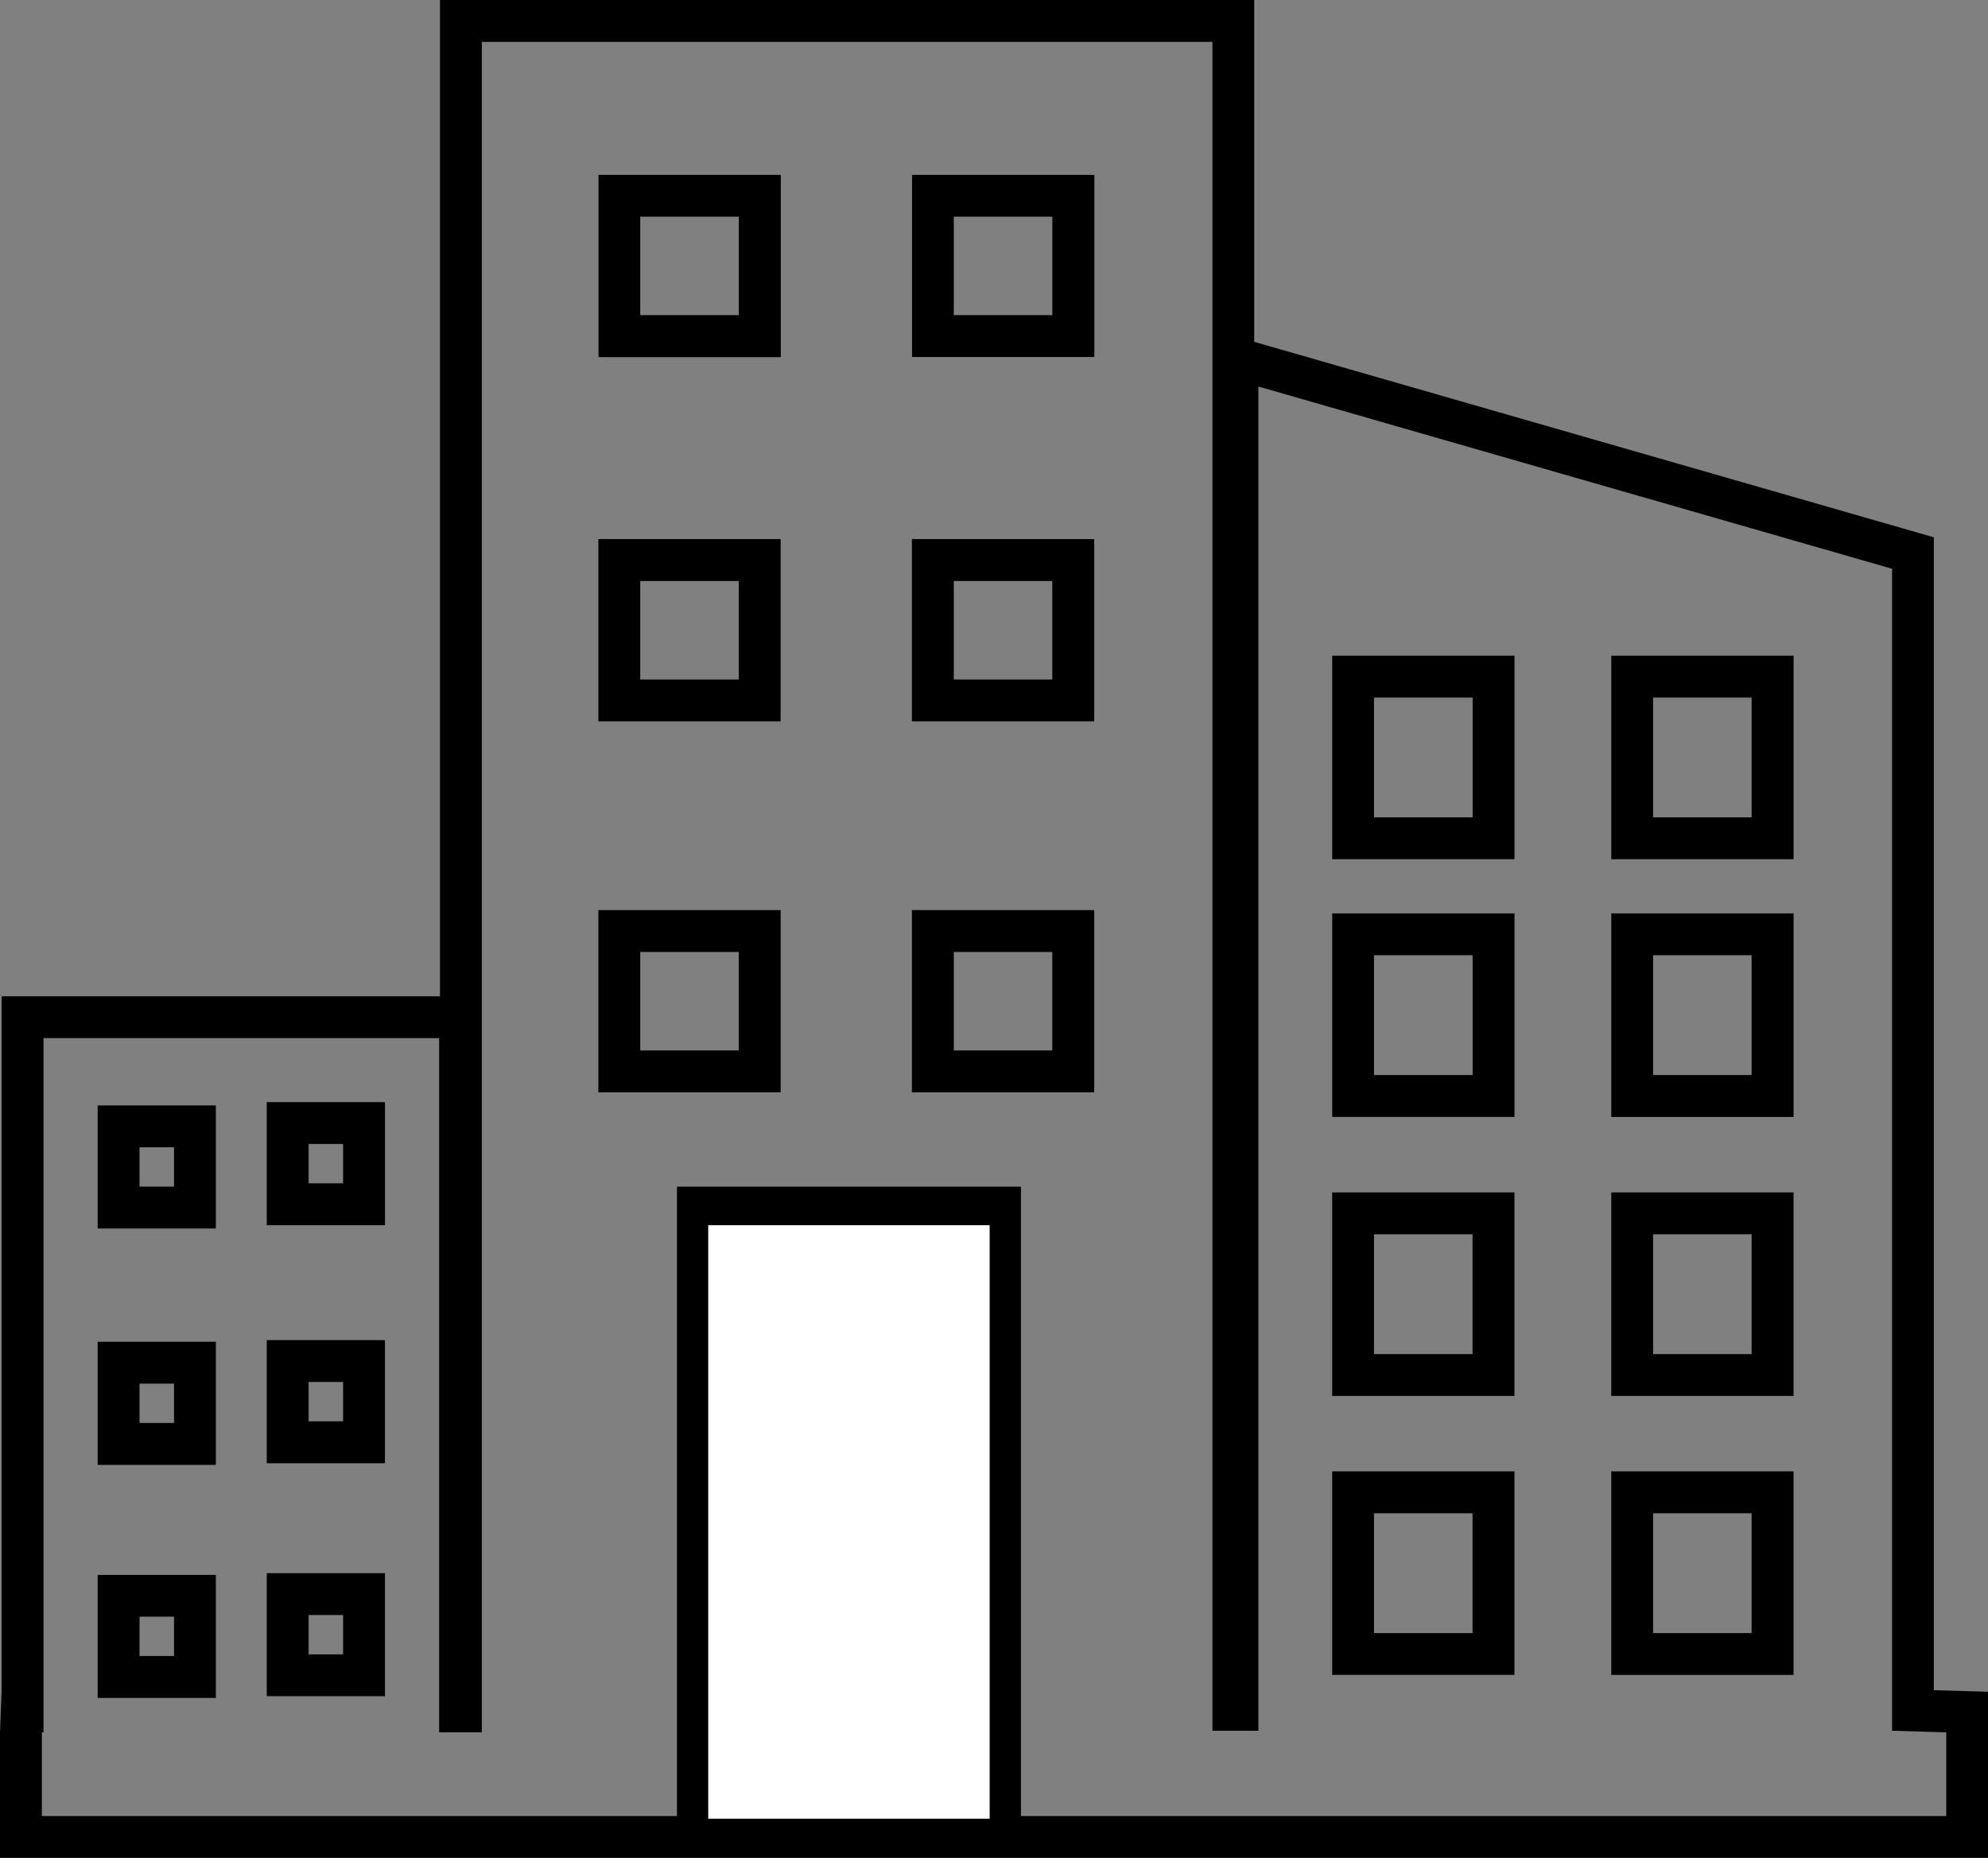 <svg id="Layer_1" data-name="Layer 1" xmlns="http://www.w3.org/2000/svg" viewBox="0 0 959.71 897.11"><rect x="0" y="0" width="959.71" height="897.11" fill="#808080" stroke="none"/><defs><style>.cls-1{fill:#fff;}</style></defs><path d="M640,137.77V953.25h22.19V304.19l305.91,88V953.25l26.15.79v40.42H74.91V954h.79V618.82h191V954H287.3V137.77H640m-145,152.16h88V202h-88v88m-151.37,0h88V202h-88v88M494.93,465.86h88v-88h-88v88m-151.37,0h88v-88h-88v88m489,66.58h88V434.17h-88v98.27m-134.73,0h88V434.17h-88v98.27M494.93,645h88V557h-88v88m-151.37,0h88V557h-88v88m489,11.89h88V558.59h-88v98.27m-134.73,0h88V558.59h-88v98.27m-514.33,52.3h57.06V649.73H183.48v59.43m-81.63,1.59h57.06V651.31H101.85v59.44m730.69,80.83h88V693.31h-88v98.27m-134.73,0h88V693.31h-88v98.27m-514.33,32.5h57.06V764.64H183.48v59.44m-81.63.79h57.06V765.43H101.85v59.44M832.54,926.31h88V828h-88v98.27m-134.73,0h88V828h-88v98.27m-514.33,10.3h57.06V877.17H183.48v59.44m-81.63.79h57.06V878H101.85V937.4M660.17,117.56H267.09V598.61H55.49V933.84L54.7,954v60.63h959.71V934.44l-19.59-.59-6.56-.2V377l-14.62-4.21-305.9-88-7.57-2.18v-165Zm-145,104.61h47.55v47.55H515.14V222.17Zm-151.37,0h47.56v47.55H363.77V222.17ZM515.14,398.1h47.55v47.56H515.14V398.1Zm-151.37,0h47.56v47.56H363.77V398.1Zm489,56.27H900.3v57.86H852.74V454.37Zm-134.72,0h47.56v57.86H718V454.37ZM515.14,577.21h47.55v47.56H515.14V577.21Zm-151.37,0h47.56v47.56H363.77V577.21Zm489,1.58H900.3v57.86H852.74V578.79Zm-134.72,0h47.56v57.86H718V578.79ZM203.68,669.93h16.65v19H203.68v-19Zm-81.62,1.59h16.65v19H122.06v-19Zm730.68,42H900.3v57.86H852.74V713.52Zm-134.72,0h47.56v57.86H718V713.52ZM203.68,784.84h16.65v19H203.68v-19Zm-81.62.8h16.65v19H122.06v-19Zm730.68,62.6H900.3V906.1H852.74V848.24Zm-134.72,0h47.56V906.1H718V848.24ZM203.68,897.38h16.65v19H203.68v-19Zm-81.62.79h16.65v19H122.06v-19Z" transform="translate(-54.7 -117.56)"/><rect x="326.81" y="572.98" width="166.05" height="309.83"/><rect class="cls-1" x="341.9" y="591.6" width="135.86" height="286.58"/></svg>